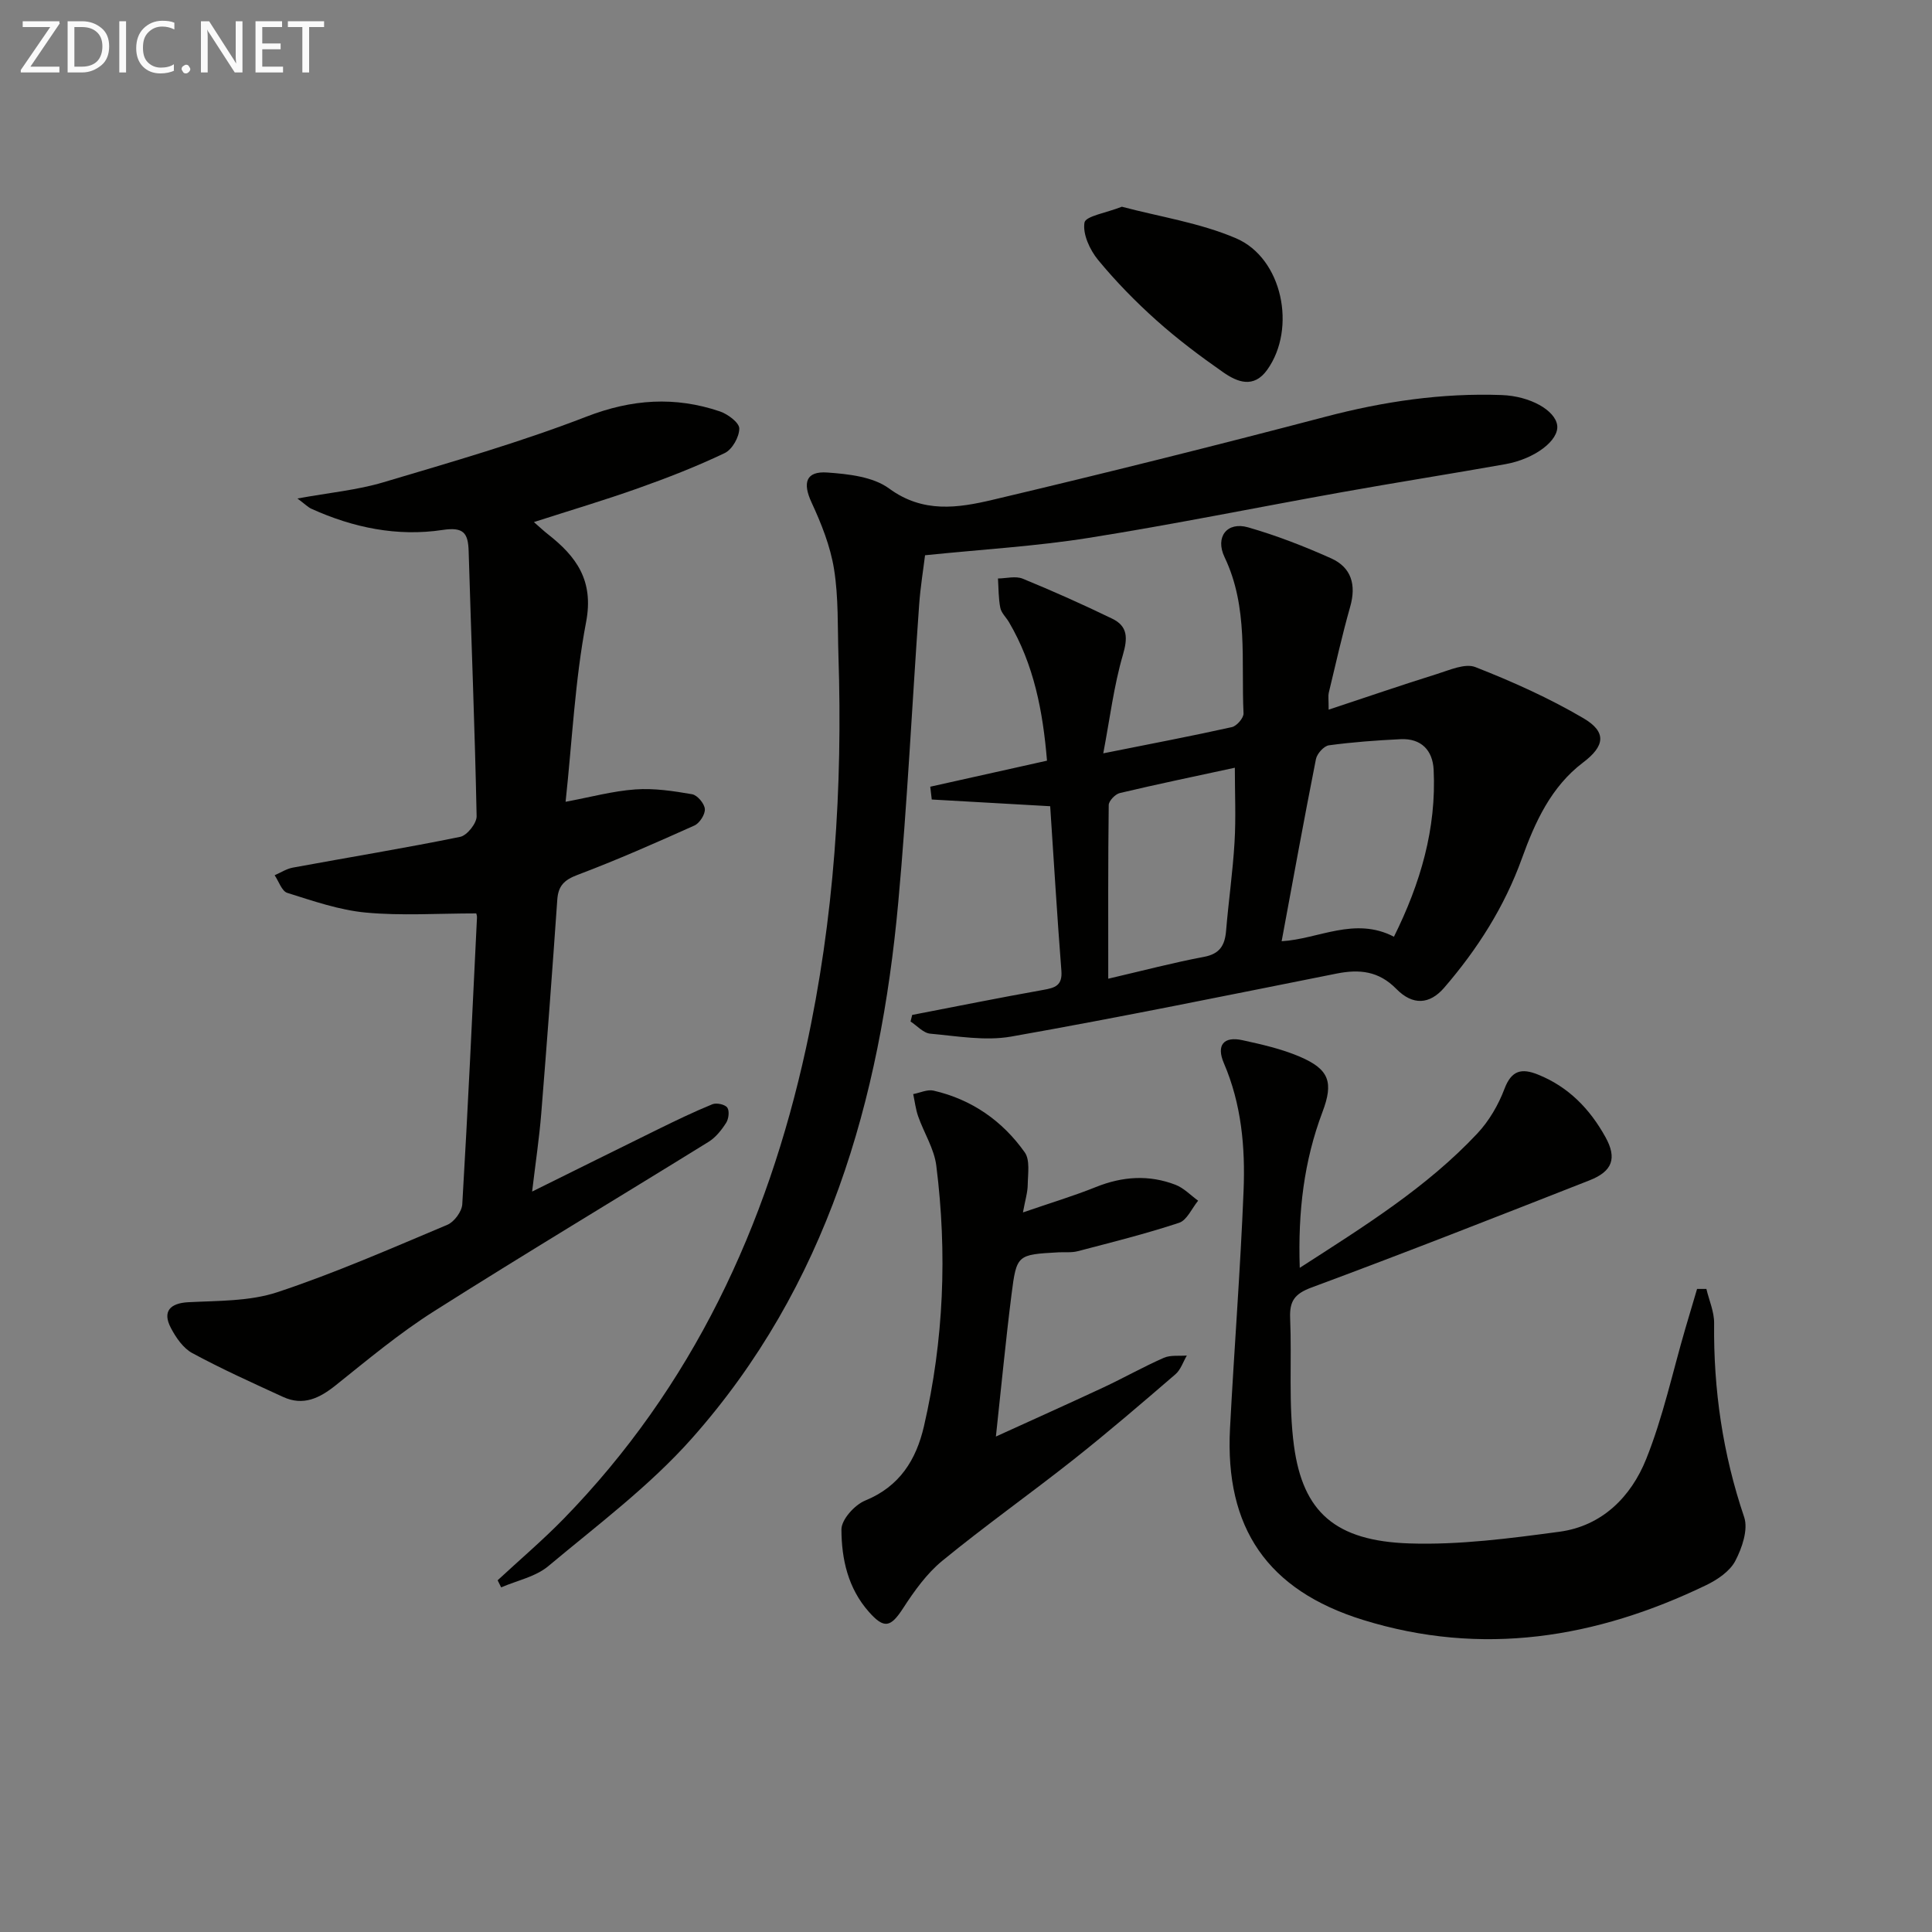 <svg enable-background="new 0 0 400 400" viewBox="0 0 400 400" xmlns="http://www.w3.org/2000/svg"><rect x="0" y="0" width="400" height="400" fill="#808080" stroke="none"/><path d="m98.6 189.11c-7.96 0-15.46.52-22.84-.17-5.52-.51-10.94-2.41-16.28-4.08-1.14-.36-1.76-2.39-2.62-3.65 1.25-.54 2.46-1.34 3.77-1.58 11.55-2.13 23.14-4.02 34.65-6.37 1.42-.29 3.43-2.82 3.4-4.27-.37-18.29-1.11-36.56-1.65-54.85-.11-3.77-1.02-5.08-5.39-4.42-9.38 1.42-18.52-.46-27.18-4.39-.68-.31-1.23-.89-2.88-2.12 6.66-1.22 12.37-1.74 17.77-3.35 14.13-4.21 28.35-8.29 42.07-13.6 9.4-3.64 18.33-4.23 27.63-1.08 1.64.56 4.02 2.33 4.01 3.54 0 1.75-1.46 4.34-3.01 5.08-5.82 2.78-11.86 5.13-17.94 7.29-6.98 2.48-14.09 4.59-21.57 7 1.18 1.03 2 1.81 2.88 2.5 5.93 4.64 9.57 9.61 7.92 18.23-2.29 12-2.86 24.33-4.24 37.18 5.17-.96 9.78-2.23 14.45-2.56 3.88-.28 7.88.33 11.75 1 1.08.19 2.54 1.93 2.63 3.05.09 1.11-1.08 2.93-2.15 3.42-8 3.59-16.03 7.14-24.22 10.23-2.75 1.04-3.98 2.26-4.18 5.13-1.03 14.76-2.13 29.51-3.32 44.26-.41 5.08-1.17 10.13-1.89 16.17 9.16-4.53 17.61-8.74 26.08-12.9 3.71-1.82 7.43-3.62 11.25-5.18.84-.34 2.59.03 3.07.69.49.68.3 2.34-.23 3.16-.95 1.49-2.16 3.02-3.63 3.93-18.94 11.73-38.06 23.17-56.88 35.1-7.13 4.52-13.68 9.99-20.29 15.28-3.38 2.71-6.75 4.36-10.93 2.44-6.32-2.9-12.68-5.77-18.79-9.07-1.89-1.02-3.41-3.23-4.45-5.23-1.79-3.41-.15-5.11 3.6-5.31 6.19-.32 12.71-.17 18.47-2.08 11.96-3.97 23.55-9.06 35.18-13.95 1.42-.6 3-2.74 3.09-4.25 1.17-19.75 2.08-39.52 3.04-59.28.05-.43-.15-.91-.15-.94z" fill="#010100"/><path d="m228.42 155.97c10.14-2.03 18.42-3.6 26.63-5.43 1-.22 2.45-1.9 2.41-2.84-.52-10.86 1.04-21.96-3.93-32.35-2-4.19.53-7.41 4.87-6.17 5.86 1.68 11.61 3.92 17.18 6.41 4.22 1.89 5.25 5.5 3.96 10.03-1.67 5.89-3 11.88-4.44 17.84-.14.6-.02 1.27-.02 3.47 7.91-2.62 15.14-5.11 22.44-7.39 2.6-.81 5.81-2.27 7.96-1.42 7.67 3.01 15.28 6.42 22.37 10.59 4.88 2.87 4.38 5.78-.08 9.15-6.66 5.04-9.98 12.39-12.68 19.88-3.62 10.03-9.2 18.77-16.09 26.76-2.99 3.46-6.49 3.73-9.91.24-3.63-3.7-7.61-4.11-12.32-3.18-22.45 4.47-44.87 9.07-67.41 13.05-5.4.95-11.19-.1-16.77-.6-1.42-.13-2.72-1.64-4.07-2.52.11-.45.23-.91.34-1.36 9.04-1.74 18.07-3.57 27.13-5.18 2.44-.43 3.99-.89 3.76-3.95-.89-11.4-1.57-22.82-2.32-34.08-8.02-.45-16.27-.92-24.52-1.39-.1-.88-.21-1.77-.31-2.65 7.95-1.77 15.9-3.55 24.17-5.39-.85-10.26-2.71-19.91-7.88-28.69-.59-1-1.58-1.9-1.79-2.97-.39-1.98-.35-4.04-.48-6.06 1.72-.02 3.65-.56 5.12.04 6.26 2.56 12.44 5.33 18.53 8.28 3.25 1.57 3.23 4.01 2.21 7.51-1.87 6.4-2.68 13.11-4.06 20.37zm60.18 37.97c5.48-11.03 8.82-22.36 8.22-34.58-.2-4.01-2.56-6.52-6.83-6.32-4.96.24-9.94.6-14.86 1.27-1.03.14-2.46 1.73-2.68 2.86-2.47 12.47-4.74 24.98-7.1 37.7 7.59-.43 15.12-5.16 23.25-.93zm-59.15 8.69c7.23-1.68 13.47-3.33 19.81-4.52 3.32-.62 4.34-2.42 4.59-5.43.51-6.12 1.39-12.22 1.75-18.34.3-5.02.06-10.08.06-15.39-8.32 1.8-16.09 3.41-23.81 5.24-.94.22-2.29 1.62-2.3 2.49-.15 11.79-.1 23.58-.1 35.95z" fill="#010100"/><path d="m103.03 327.18c4.56-4.23 9.31-8.27 13.65-12.71 26.67-27.36 42.13-60.55 50.2-97.49 5.84-26.77 7.6-53.9 6.71-81.24-.19-5.98.03-12.03-.91-17.9-.76-4.75-2.63-9.44-4.67-13.84-1.86-4.02-1.18-6.49 3.28-6.17 4.37.31 9.47.87 12.79 3.31 7.03 5.16 14.28 4.03 21.44 2.34 23.05-5.45 46.04-11.19 68.95-17.21 11.99-3.15 24.06-4.93 36.43-4.48 5.93.21 11.09 3.18 11.5 6.27s-4.6 6.96-10.77 8.05c-11.27 2-22.58 3.78-33.85 5.8-17.48 3.13-34.89 6.68-52.42 9.46-10.95 1.74-22.08 2.38-33.84 3.59-.34 2.81-.95 6.51-1.22 10.24-1.46 20.53-2.45 41.1-4.32 61.58-3.74 41-14.76 79.5-42.74 111.03-8.75 9.86-19.55 17.93-29.73 26.45-2.63 2.2-6.46 2.96-9.75 4.39-.25-.5-.49-.98-.73-1.47z" fill="#010100"/><path d="m269.1 262.49c13.5-8.69 26.33-16.69 36.76-27.81 2.43-2.59 4.37-5.92 5.63-9.26 1.46-3.86 3.57-4.29 6.91-2.95 6.33 2.53 10.76 7.12 13.99 12.95 2.42 4.36 1.48 7.08-3.28 8.95-19.15 7.52-38.3 15.05-57.59 22.2-3.53 1.31-4.55 2.85-4.41 6.33.37 8.8-.37 17.73.79 26.41 1.85 13.81 8.62 19.73 23.9 20.24 10.33.34 20.78-1.04 31.07-2.42 8.82-1.18 14.83-7.25 17.95-15.04 3.49-8.69 5.47-17.99 8.11-27.02.8-2.74 1.62-5.47 2.43-8.21h1.93c.56 2.37 1.63 4.74 1.6 7.11-.15 13.74 1.79 27.06 6.22 40.13.87 2.58-.44 6.41-1.84 9.08-1.13 2.15-3.71 3.89-6.03 5.01-22.79 10.99-46.42 14.84-71.06 7.19-19.77-6.14-28.6-19.03-27.52-39.64.86-16.42 2.15-32.82 2.81-49.25.36-8.97-.44-17.9-4.08-26.37-1.61-3.75-.03-5.61 3.84-4.76 4.03.88 8.13 1.81 11.89 3.42 6.09 2.61 7.02 5.28 4.67 11.48-3.8 10.09-5.08 20.53-4.69 32.23z" fill="#010100"/><path d="m211.79 251.02c5.75-1.98 10.51-3.41 15.11-5.26 5.5-2.21 10.98-2.58 16.48-.46 1.73.67 3.13 2.17 4.68 3.29-1.3 1.58-2.31 4.04-3.95 4.58-6.89 2.28-13.96 4.04-20.99 5.88-1.26.33-2.65.16-3.98.23-8.53.48-8.67.46-9.72 8.76-1.2 9.51-2.11 19.06-3.23 29.38 7.82-3.57 15.05-6.8 22.22-10.15 4.22-1.97 8.29-4.28 12.55-6.15 1.39-.61 3.16-.34 4.76-.47-.77 1.31-1.26 2.93-2.35 3.87-6.93 5.97-13.88 11.94-21.05 17.62-8.99 7.11-18.36 13.74-27.22 21-3.24 2.65-5.82 6.28-8.13 9.84-2.58 3.98-3.93 4.29-7.06.76-4.35-4.9-5.68-10.96-5.7-17.08-.01-2.05 2.74-5.1 4.93-5.99 7.13-2.92 10.54-8.43 12.15-15.36 4.12-17.82 4.84-35.87 2.56-53.98-.44-3.5-2.55-6.77-3.75-10.19-.52-1.48-.7-3.07-1.03-4.62 1.4-.26 2.92-1.01 4.2-.72 7.91 1.82 14.26 6.25 18.89 12.78 1.13 1.59.65 4.42.62 6.68-.01 1.59-.52 3.18-.99 5.76z" fill="#010100"/><path d="m232.27 42.8c7.83 2.08 16.15 3.33 23.63 6.53 9.63 4.12 12.57 18.66 6.48 27.21-2.81 3.95-6.2 2.58-9.14.53-4.76-3.32-9.44-6.84-13.77-10.71s-8.43-8.06-12.12-12.54c-1.71-2.08-3.22-5.35-2.82-7.74.24-1.35 4.54-2.01 7.74-3.28z" fill="#010100"/><g fill="#fafafa"><path d="m12.4 4.8-6.1 9h6v1.2h-8v-.5l6.1-8.9h-5.7v-1.2h7.6v.4z"/><path d="m14 15v-10.6h3c1.6 0 2.9.5 4 1.4s1.6 2.2 1.6 3.8-.5 3-1.6 3.9-2.4 1.5-4 1.5zm1.4-9.4v8.2h1.6c1.3 0 2.4-.4 3.1-1.1s1.1-1.8 1.1-3.1-.4-2.3-1.2-3-1.8-1-3.1-1z"/><path d="m26.1 4.4v10.6h-1.4v-10.6z"/><path d="m36.1 14.6c-.8.4-1.8.6-2.9.6-1.5 0-2.7-.5-3.6-1.4s-1.4-2.2-1.4-3.8c0-1.7.5-3.1 1.5-4.1s2.3-1.6 3.9-1.6c1 0 1.8.1 2.5.4v1.4c-.8-.4-1.6-.6-2.5-.6-1.2 0-2.1.4-2.9 1.2s-1.1 1.8-1.1 3.2c0 1.3.3 2.3 1 3s1.6 1.1 2.7 1.1c1 0 2-.2 2.7-.7v1.3z"/><path d="m37.6 14.3c0-.2.1-.5.3-.6s.4-.3.6-.3c.3 0 .5.1.6.3s.3.4.3.6-.1.4-.3.6-.4.3-.6.3c-.3 0-.5-.1-.6-.3s-.3-.4-.3-.6z"/><path d="m50.2 15h-1.6l-5.3-8.2c-.2-.2-.3-.5-.4-.7 0 .2.1.7.1 1.5v7.4h-1.4v-10.6h1.7l5.2 8.1c.2.4.4.6.4.7 0-.3-.1-.8-.1-1.5v-7.3h1.4z"/><path d="m58.6 15h-5.7v-10.6h5.5v1.2h-4.1v3.4h3.8v1.2h-3.8v3.6h4.3z"/><path d="m67.1 5.6h-3.1v9.4h-1.4v-9.4h-3v-1.2h7.5z"/></g></svg>